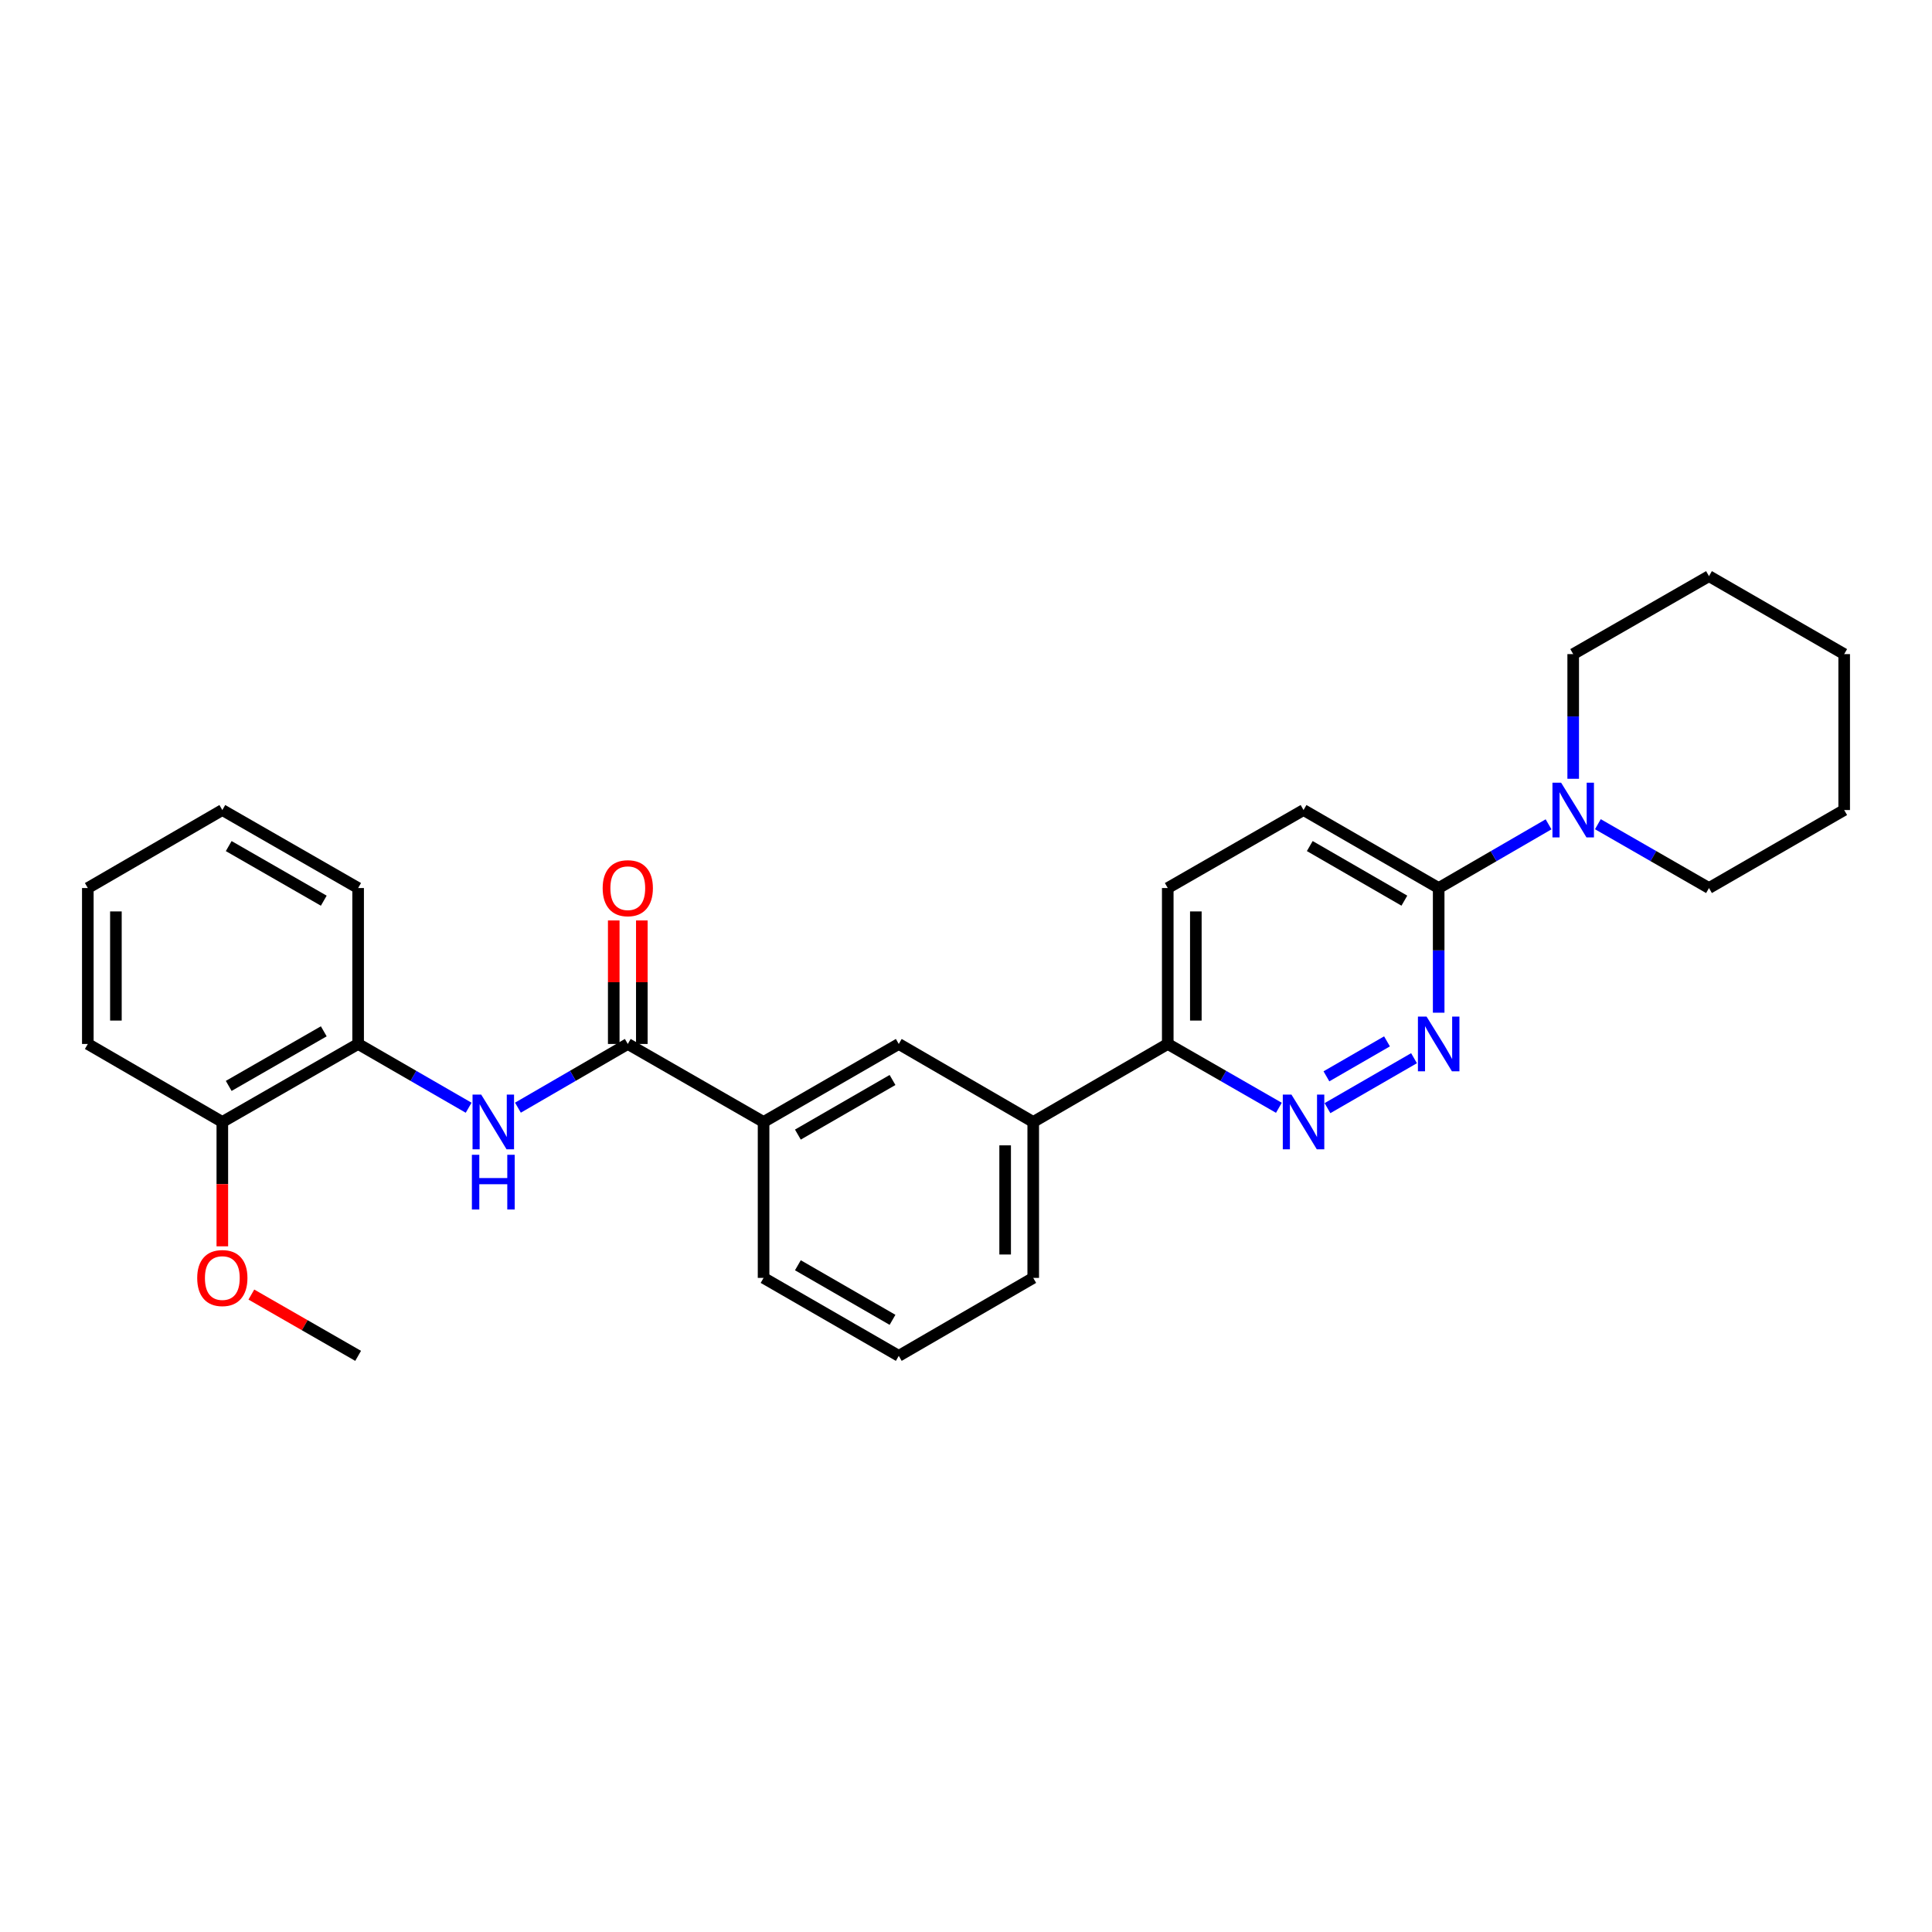 <?xml version='1.0' encoding='iso-8859-1'?>
<svg version='1.1' baseProfile='full'
              xmlns='http://www.w3.org/2000/svg'
                      xmlns:rdkit='http://www.rdkit.org/xml'
                      xmlns:xlink='http://www.w3.org/1999/xlink'
                  xml:space='preserve'
width='1000px' height='1000px' viewBox='0 0 1000 1000'>
<!-- END OF HEADER -->
<rect style='opacity:1.0;fill:#FFFFFF;stroke:none' width='1000' height='1000' x='0' y='0'> </rect>
<path class='bond-2' d='M 324.941,540.355 L 296.511,556.843' style='fill:none;fill-rule:evenodd;stroke:#000000;stroke-width:6px;stroke-linecap:butt;stroke-linejoin:miter;stroke-opacity:1' />
<path class='bond-2' d='M 296.511,556.843 L 268.08,573.33' style='fill:none;fill-rule:evenodd;stroke:#0000FF;stroke-width:6px;stroke-linecap:butt;stroke-linejoin:miter;stroke-opacity:1' />
<path class='bond-5' d='M 324.941,540.355 L 395.225,580.726' style='fill:none;fill-rule:evenodd;stroke:#000000;stroke-width:6px;stroke-linecap:butt;stroke-linejoin:miter;stroke-opacity:1' />
<path class='bond-10' d='M 332.209,540.355 L 332.209,508.389' style='fill:none;fill-rule:evenodd;stroke:#000000;stroke-width:6px;stroke-linecap:butt;stroke-linejoin:miter;stroke-opacity:1' />
<path class='bond-10' d='M 332.209,508.389 L 332.209,476.423' style='fill:none;fill-rule:evenodd;stroke:#FF0000;stroke-width:6px;stroke-linecap:butt;stroke-linejoin:miter;stroke-opacity:1' />
<path class='bond-10' d='M 317.673,540.355 L 317.673,508.389' style='fill:none;fill-rule:evenodd;stroke:#000000;stroke-width:6px;stroke-linecap:butt;stroke-linejoin:miter;stroke-opacity:1' />
<path class='bond-10' d='M 317.673,508.389 L 317.673,476.423' style='fill:none;fill-rule:evenodd;stroke:#FF0000;stroke-width:6px;stroke-linecap:butt;stroke-linejoin:miter;stroke-opacity:1' />
<path class='bond-0' d='M 731.897,547.719 L 687.102,573.574' style='fill:none;fill-rule:evenodd;stroke:#0000FF;stroke-width:6px;stroke-linecap:butt;stroke-linejoin:miter;stroke-opacity:1' />
<path class='bond-0' d='M 717.911,539.007 L 686.555,557.106' style='fill:none;fill-rule:evenodd;stroke:#0000FF;stroke-width:6px;stroke-linecap:butt;stroke-linejoin:miter;stroke-opacity:1' />
<path class='bond-30' d='M 744.656,524.177 L 744.656,491.911' style='fill:none;fill-rule:evenodd;stroke:#0000FF;stroke-width:6px;stroke-linecap:butt;stroke-linejoin:miter;stroke-opacity:1' />
<path class='bond-30' d='M 744.656,491.911 L 744.656,459.645' style='fill:none;fill-rule:evenodd;stroke:#000000;stroke-width:6px;stroke-linecap:butt;stroke-linejoin:miter;stroke-opacity:1' />
<path class='bond-1' d='M 661.945,573.393 L 633.187,556.874' style='fill:none;fill-rule:evenodd;stroke:#0000FF;stroke-width:6px;stroke-linecap:butt;stroke-linejoin:miter;stroke-opacity:1' />
<path class='bond-1' d='M 633.187,556.874 L 604.428,540.355' style='fill:none;fill-rule:evenodd;stroke:#000000;stroke-width:6px;stroke-linecap:butt;stroke-linejoin:miter;stroke-opacity:1' />
<path class='bond-6' d='M 242.569,573.363 L 213.968,556.859' style='fill:none;fill-rule:evenodd;stroke:#0000FF;stroke-width:6px;stroke-linecap:butt;stroke-linejoin:miter;stroke-opacity:1' />
<path class='bond-6' d='M 213.968,556.859 L 185.367,540.355' style='fill:none;fill-rule:evenodd;stroke:#000000;stroke-width:6px;stroke-linecap:butt;stroke-linejoin:miter;stroke-opacity:1' />
<path class='bond-3' d='M 744.656,459.645 L 674.711,419.274' style='fill:none;fill-rule:evenodd;stroke:#000000;stroke-width:6px;stroke-linecap:butt;stroke-linejoin:miter;stroke-opacity:1' />
<path class='bond-3' d='M 726.898,466.179 L 677.937,437.92' style='fill:none;fill-rule:evenodd;stroke:#000000;stroke-width:6px;stroke-linecap:butt;stroke-linejoin:miter;stroke-opacity:1' />
<path class='bond-4' d='M 744.656,459.645 L 773.094,443.157' style='fill:none;fill-rule:evenodd;stroke:#000000;stroke-width:6px;stroke-linecap:butt;stroke-linejoin:miter;stroke-opacity:1' />
<path class='bond-4' d='M 773.094,443.157 L 801.533,426.668' style='fill:none;fill-rule:evenodd;stroke:#0000FF;stroke-width:6px;stroke-linecap:butt;stroke-linejoin:miter;stroke-opacity:1' />
<path class='bond-15' d='M 814.285,403.097 L 814.285,370.831' style='fill:none;fill-rule:evenodd;stroke:#0000FF;stroke-width:6px;stroke-linecap:butt;stroke-linejoin:miter;stroke-opacity:1' />
<path class='bond-15' d='M 814.285,370.831 L 814.285,338.565' style='fill:none;fill-rule:evenodd;stroke:#000000;stroke-width:6px;stroke-linecap:butt;stroke-linejoin:miter;stroke-opacity:1' />
<path class='bond-16' d='M 827.052,426.607 L 855.81,443.126' style='fill:none;fill-rule:evenodd;stroke:#0000FF;stroke-width:6px;stroke-linecap:butt;stroke-linejoin:miter;stroke-opacity:1' />
<path class='bond-16' d='M 855.81,443.126 L 884.569,459.645' style='fill:none;fill-rule:evenodd;stroke:#000000;stroke-width:6px;stroke-linecap:butt;stroke-linejoin:miter;stroke-opacity:1' />
<path class='bond-7' d='M 395.225,580.726 L 465.201,540.355' style='fill:none;fill-rule:evenodd;stroke:#000000;stroke-width:6px;stroke-linecap:butt;stroke-linejoin:miter;stroke-opacity:1' />
<path class='bond-7' d='M 412.985,587.261 L 461.969,559.002' style='fill:none;fill-rule:evenodd;stroke:#000000;stroke-width:6px;stroke-linecap:butt;stroke-linejoin:miter;stroke-opacity:1' />
<path class='bond-17' d='M 395.225,580.726 L 395.225,661.435' style='fill:none;fill-rule:evenodd;stroke:#000000;stroke-width:6px;stroke-linecap:butt;stroke-linejoin:miter;stroke-opacity:1' />
<path class='bond-12' d='M 185.367,540.355 L 115.076,580.726' style='fill:none;fill-rule:evenodd;stroke:#000000;stroke-width:6px;stroke-linecap:butt;stroke-linejoin:miter;stroke-opacity:1' />
<path class='bond-12' d='M 167.584,533.805 L 118.38,562.065' style='fill:none;fill-rule:evenodd;stroke:#000000;stroke-width:6px;stroke-linecap:butt;stroke-linejoin:miter;stroke-opacity:1' />
<path class='bond-20' d='M 185.367,540.355 L 185.367,459.645' style='fill:none;fill-rule:evenodd;stroke:#000000;stroke-width:6px;stroke-linecap:butt;stroke-linejoin:miter;stroke-opacity:1' />
<path class='bond-9' d='M 465.201,540.355 L 534.799,580.726' style='fill:none;fill-rule:evenodd;stroke:#000000;stroke-width:6px;stroke-linecap:butt;stroke-linejoin:miter;stroke-opacity:1' />
<path class='bond-8' d='M 604.428,540.355 L 534.799,580.726' style='fill:none;fill-rule:evenodd;stroke:#000000;stroke-width:6px;stroke-linecap:butt;stroke-linejoin:miter;stroke-opacity:1' />
<path class='bond-13' d='M 604.428,540.355 L 604.428,459.645' style='fill:none;fill-rule:evenodd;stroke:#000000;stroke-width:6px;stroke-linecap:butt;stroke-linejoin:miter;stroke-opacity:1' />
<path class='bond-13' d='M 618.964,528.248 L 618.964,471.752' style='fill:none;fill-rule:evenodd;stroke:#000000;stroke-width:6px;stroke-linecap:butt;stroke-linejoin:miter;stroke-opacity:1' />
<path class='bond-28' d='M 534.799,580.726 L 534.799,661.435' style='fill:none;fill-rule:evenodd;stroke:#000000;stroke-width:6px;stroke-linecap:butt;stroke-linejoin:miter;stroke-opacity:1' />
<path class='bond-28' d='M 520.262,592.832 L 520.262,649.328' style='fill:none;fill-rule:evenodd;stroke:#000000;stroke-width:6px;stroke-linecap:butt;stroke-linejoin:miter;stroke-opacity:1' />
<path class='bond-11' d='M 674.711,419.274 L 604.428,459.645' style='fill:none;fill-rule:evenodd;stroke:#000000;stroke-width:6px;stroke-linecap:butt;stroke-linejoin:miter;stroke-opacity:1' />
<path class='bond-14' d='M 115.076,580.726 L 115.076,612.911' style='fill:none;fill-rule:evenodd;stroke:#000000;stroke-width:6px;stroke-linecap:butt;stroke-linejoin:miter;stroke-opacity:1' />
<path class='bond-14' d='M 115.076,612.911 L 115.076,645.097' style='fill:none;fill-rule:evenodd;stroke:#FF0000;stroke-width:6px;stroke-linecap:butt;stroke-linejoin:miter;stroke-opacity:1' />
<path class='bond-21' d='M 115.076,580.726 L 45.455,540.355' style='fill:none;fill-rule:evenodd;stroke:#000000;stroke-width:6px;stroke-linecap:butt;stroke-linejoin:miter;stroke-opacity:1' />
<path class='bond-22' d='M 130.102,670.062 L 157.735,685.926' style='fill:none;fill-rule:evenodd;stroke:#FF0000;stroke-width:6px;stroke-linecap:butt;stroke-linejoin:miter;stroke-opacity:1' />
<path class='bond-22' d='M 157.735,685.926 L 185.367,701.79' style='fill:none;fill-rule:evenodd;stroke:#000000;stroke-width:6px;stroke-linecap:butt;stroke-linejoin:miter;stroke-opacity:1' />
<path class='bond-23' d='M 814.285,338.565 L 884.569,298.21' style='fill:none;fill-rule:evenodd;stroke:#000000;stroke-width:6px;stroke-linecap:butt;stroke-linejoin:miter;stroke-opacity:1' />
<path class='bond-24' d='M 884.569,459.645 L 954.545,419.274' style='fill:none;fill-rule:evenodd;stroke:#000000;stroke-width:6px;stroke-linecap:butt;stroke-linejoin:miter;stroke-opacity:1' />
<path class='bond-19' d='M 395.225,661.435 L 465.201,701.79' style='fill:none;fill-rule:evenodd;stroke:#000000;stroke-width:6px;stroke-linecap:butt;stroke-linejoin:miter;stroke-opacity:1' />
<path class='bond-19' d='M 412.983,654.896 L 461.967,683.144' style='fill:none;fill-rule:evenodd;stroke:#000000;stroke-width:6px;stroke-linecap:butt;stroke-linejoin:miter;stroke-opacity:1' />
<path class='bond-18' d='M 534.799,661.435 L 465.201,701.79' style='fill:none;fill-rule:evenodd;stroke:#000000;stroke-width:6px;stroke-linecap:butt;stroke-linejoin:miter;stroke-opacity:1' />
<path class='bond-25' d='M 185.367,459.645 L 115.076,419.274' style='fill:none;fill-rule:evenodd;stroke:#000000;stroke-width:6px;stroke-linecap:butt;stroke-linejoin:miter;stroke-opacity:1' />
<path class='bond-25' d='M 167.584,466.195 L 118.38,437.935' style='fill:none;fill-rule:evenodd;stroke:#000000;stroke-width:6px;stroke-linecap:butt;stroke-linejoin:miter;stroke-opacity:1' />
<path class='bond-29' d='M 45.455,540.355 L 45.455,459.645' style='fill:none;fill-rule:evenodd;stroke:#000000;stroke-width:6px;stroke-linecap:butt;stroke-linejoin:miter;stroke-opacity:1' />
<path class='bond-29' d='M 59.991,528.248 L 59.991,471.752' style='fill:none;fill-rule:evenodd;stroke:#000000;stroke-width:6px;stroke-linecap:butt;stroke-linejoin:miter;stroke-opacity:1' />
<path class='bond-31' d='M 884.569,298.21 L 954.545,338.565' style='fill:none;fill-rule:evenodd;stroke:#000000;stroke-width:6px;stroke-linecap:butt;stroke-linejoin:miter;stroke-opacity:1' />
<path class='bond-27' d='M 954.545,419.274 L 954.545,338.565' style='fill:none;fill-rule:evenodd;stroke:#000000;stroke-width:6px;stroke-linecap:butt;stroke-linejoin:miter;stroke-opacity:1' />
<path class='bond-26' d='M 115.076,419.274 L 45.455,459.645' style='fill:none;fill-rule:evenodd;stroke:#000000;stroke-width:6px;stroke-linecap:butt;stroke-linejoin:miter;stroke-opacity:1' />
<path  class='atom-1' d='M 738.396 526.195
L 747.676 541.195
Q 748.596 542.675, 750.076 545.355
Q 751.556 548.035, 751.636 548.195
L 751.636 526.195
L 755.396 526.195
L 755.396 554.515
L 751.516 554.515
L 741.556 538.115
Q 740.396 536.195, 739.156 533.995
Q 737.956 531.795, 737.596 531.115
L 737.596 554.515
L 733.916 554.515
L 733.916 526.195
L 738.396 526.195
' fill='#0000FF'/>
<path  class='atom-2' d='M 668.451 566.566
L 677.731 581.566
Q 678.651 583.046, 680.131 585.726
Q 681.611 588.406, 681.691 588.566
L 681.691 566.566
L 685.451 566.566
L 685.451 594.886
L 681.571 594.886
L 671.611 578.486
Q 670.451 576.566, 669.211 574.366
Q 668.011 572.166, 667.651 571.486
L 667.651 594.886
L 663.971 594.886
L 663.971 566.566
L 668.451 566.566
' fill='#0000FF'/>
<path  class='atom-3' d='M 249.068 566.566
L 258.348 581.566
Q 259.268 583.046, 260.748 585.726
Q 262.228 588.406, 262.308 588.566
L 262.308 566.566
L 266.068 566.566
L 266.068 594.886
L 262.188 594.886
L 252.228 578.486
Q 251.068 576.566, 249.828 574.366
Q 248.628 572.166, 248.268 571.486
L 248.268 594.886
L 244.588 594.886
L 244.588 566.566
L 249.068 566.566
' fill='#0000FF'/>
<path  class='atom-3' d='M 244.248 597.718
L 248.088 597.718
L 248.088 609.758
L 262.568 609.758
L 262.568 597.718
L 266.408 597.718
L 266.408 626.038
L 262.568 626.038
L 262.568 612.958
L 248.088 612.958
L 248.088 626.038
L 244.248 626.038
L 244.248 597.718
' fill='#0000FF'/>
<path  class='atom-5' d='M 808.025 405.114
L 817.305 420.114
Q 818.225 421.594, 819.705 424.274
Q 821.185 426.954, 821.265 427.114
L 821.265 405.114
L 825.025 405.114
L 825.025 433.434
L 821.145 433.434
L 811.185 417.034
Q 810.025 415.114, 808.785 412.914
Q 807.585 410.714, 807.225 410.034
L 807.225 433.434
L 803.545 433.434
L 803.545 405.114
L 808.025 405.114
' fill='#0000FF'/>
<path  class='atom-11' d='M 311.941 459.725
Q 311.941 452.925, 315.301 449.125
Q 318.661 445.325, 324.941 445.325
Q 331.221 445.325, 334.581 449.125
Q 337.941 452.925, 337.941 459.725
Q 337.941 466.605, 334.541 470.525
Q 331.141 474.405, 324.941 474.405
Q 318.701 474.405, 315.301 470.525
Q 311.941 466.645, 311.941 459.725
M 324.941 471.205
Q 329.261 471.205, 331.581 468.325
Q 333.941 465.405, 333.941 459.725
Q 333.941 454.165, 331.581 451.365
Q 329.261 448.525, 324.941 448.525
Q 320.621 448.525, 318.261 451.325
Q 315.941 454.125, 315.941 459.725
Q 315.941 465.445, 318.261 468.325
Q 320.621 471.205, 324.941 471.205
' fill='#FF0000'/>
<path  class='atom-15' d='M 102.076 661.515
Q 102.076 654.715, 105.436 650.915
Q 108.796 647.115, 115.076 647.115
Q 121.356 647.115, 124.716 650.915
Q 128.076 654.715, 128.076 661.515
Q 128.076 668.395, 124.676 672.315
Q 121.276 676.195, 115.076 676.195
Q 108.836 676.195, 105.436 672.315
Q 102.076 668.435, 102.076 661.515
M 115.076 672.995
Q 119.396 672.995, 121.716 670.115
Q 124.076 667.195, 124.076 661.515
Q 124.076 655.955, 121.716 653.155
Q 119.396 650.315, 115.076 650.315
Q 110.756 650.315, 108.396 653.115
Q 106.076 655.915, 106.076 661.515
Q 106.076 667.235, 108.396 670.115
Q 110.756 672.995, 115.076 672.995
' fill='#FF0000'/>
</svg>
